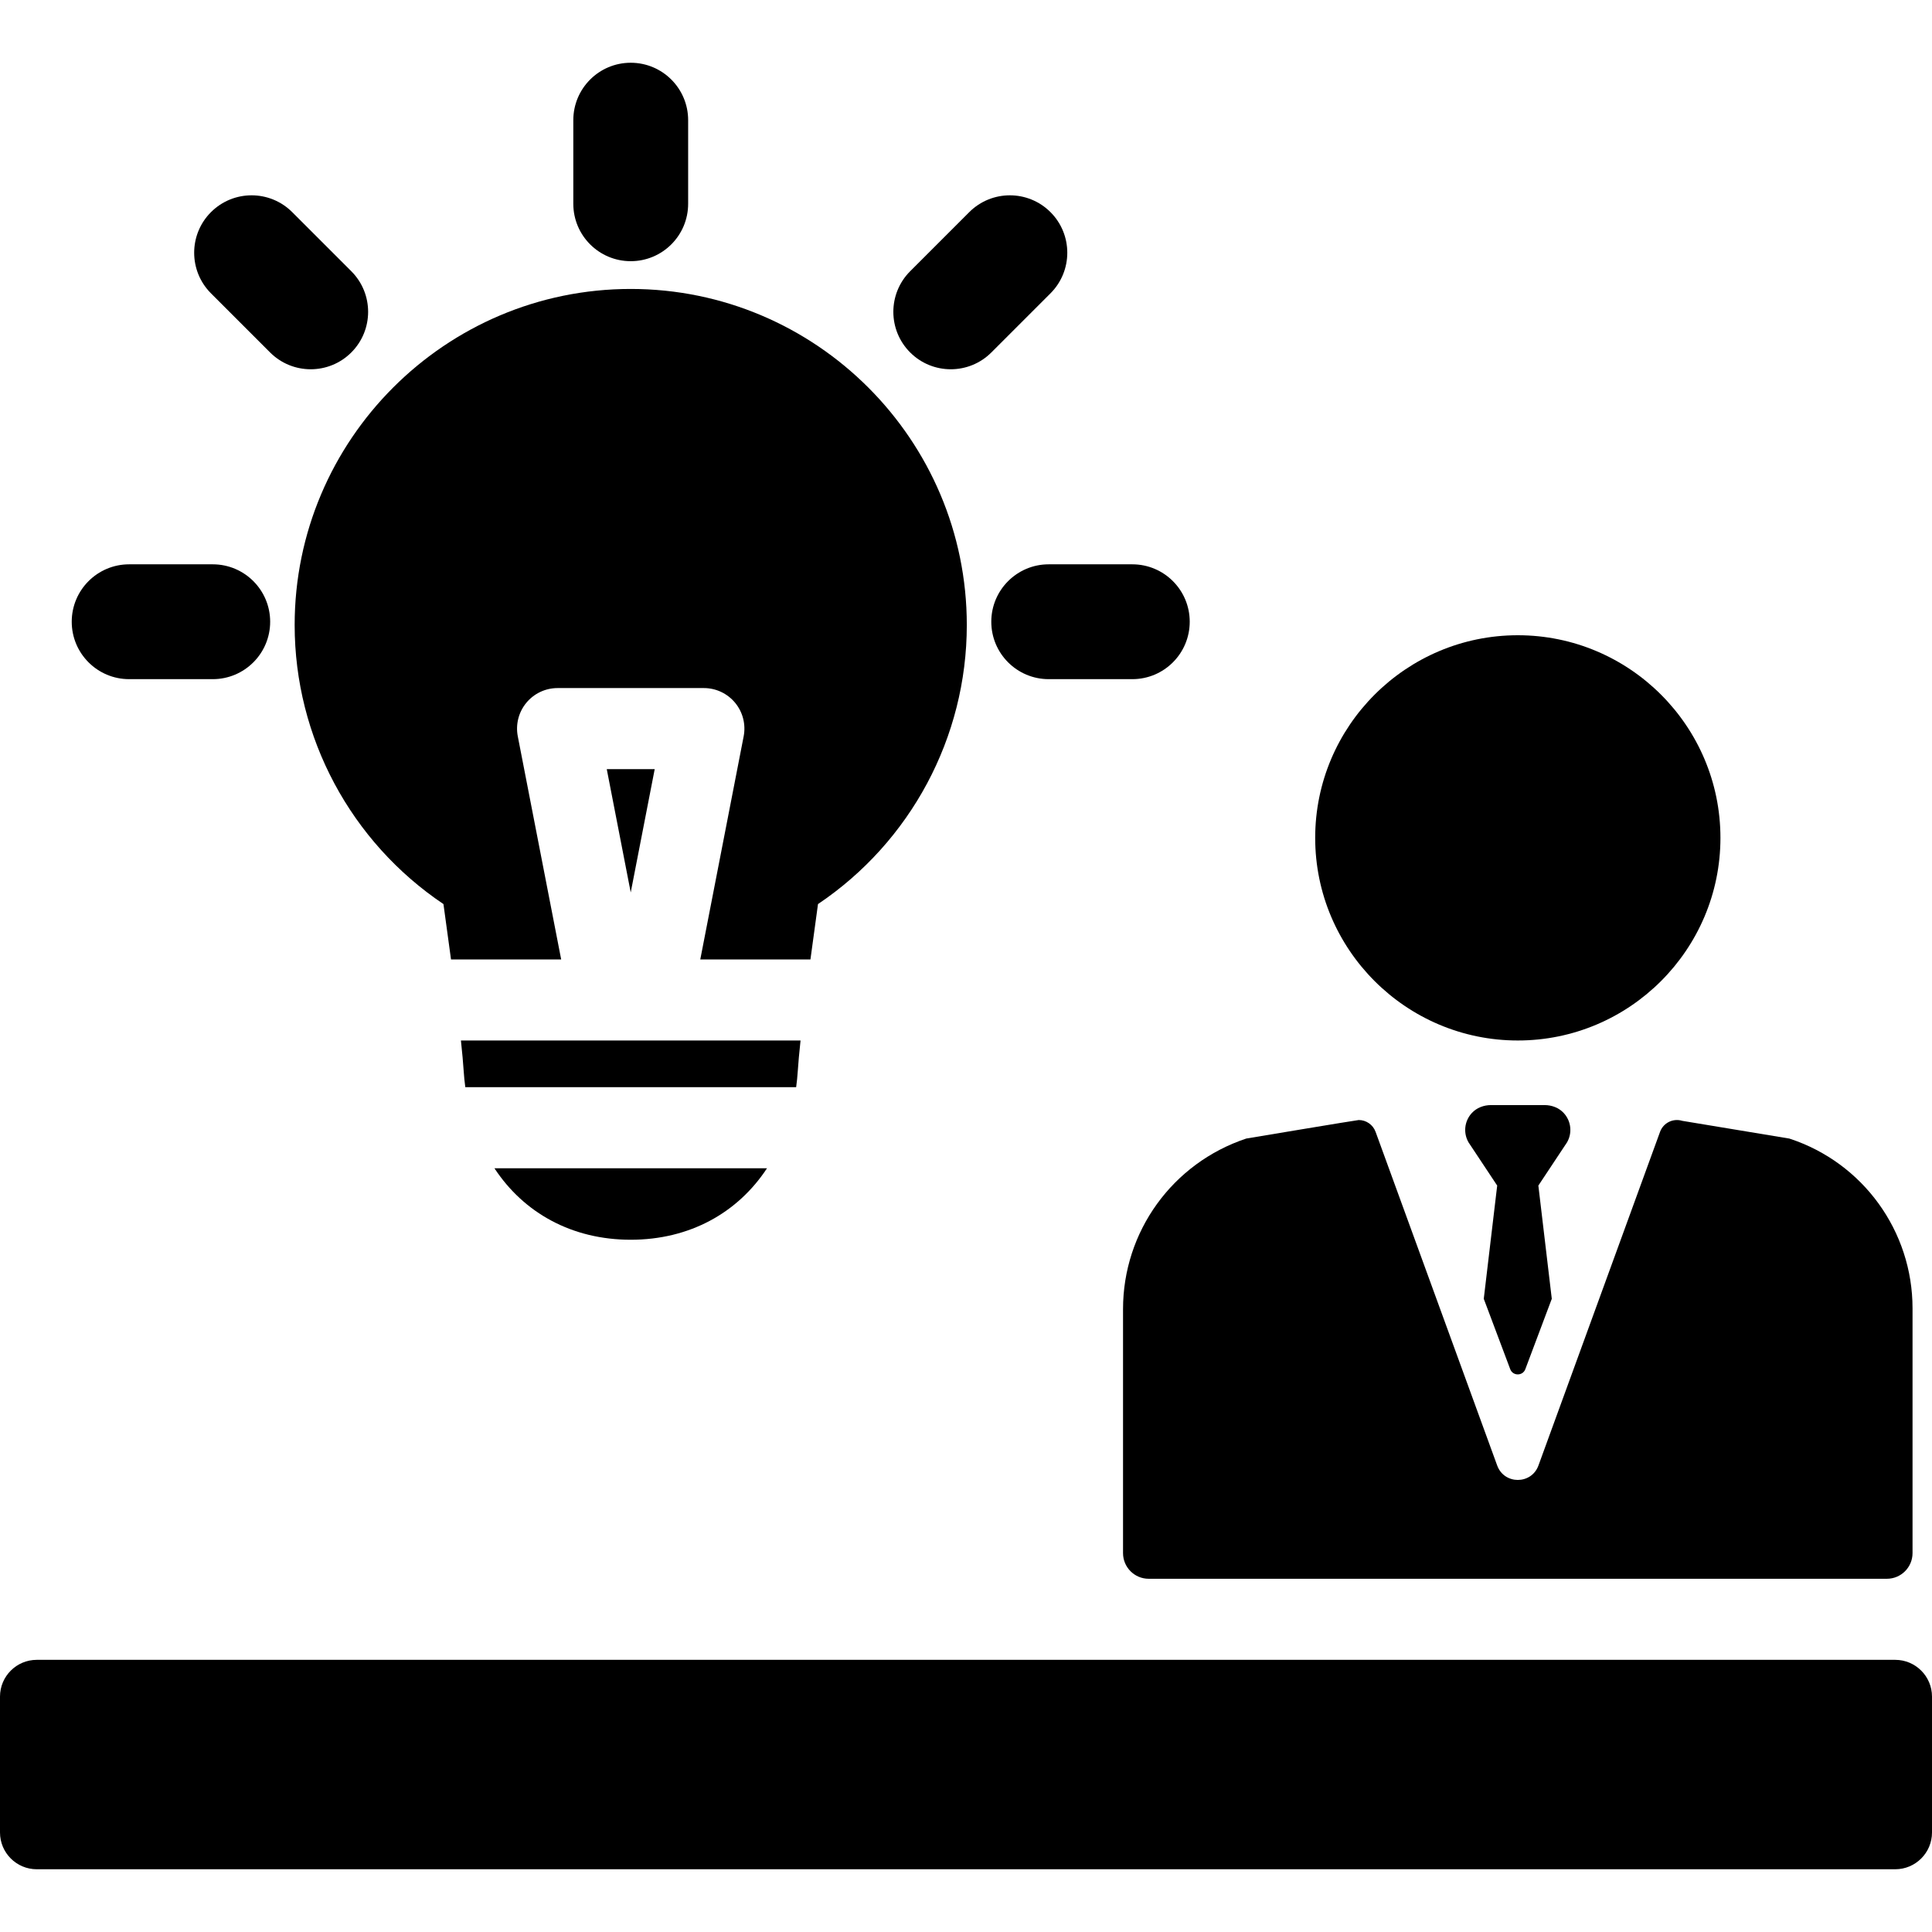 <?xml version='1.0' encoding='iso-8859-1'?>
<!DOCTYPE svg PUBLIC '-//W3C//DTD SVG 1.1//EN' 'http://www.w3.org/Graphics/SVG/1.1/DTD/svg11.dtd'>
<!-- Uploaded to: SVG Repo, www.svgrepo.com, Generator: SVG Repo Mixer Tools -->
<svg fill="#000000" height="800px" width="800px" version="1.1" xmlns="http://www.w3.org/2000/svg" viewBox="0 0 297 297" xmlns:xlink="http://www.w3.org/1999/xlink" enable-background="new 0 0 297 297">
  <g>
    <path d="m233.329,159.951c17.176,0 31.149-13.973 31.149-31.149 0-17.176-13.973-31.149-31.149-31.149s-31.149,13.973-31.149,31.149c0.001,17.176 13.974,31.149 31.149,31.149z"/>
    <path d="m96.96,40.151c4.875,0 8.827-3.952 8.827-8.827v-12.851c0-4.875-3.952-8.827-8.827-8.827-4.875,0-8.827,3.952-8.827,8.827v12.851c0,4.875 3.952,8.827 8.827,8.827z"/>
    <path d="m19.854,104.405h12.851c4.875,0 8.827-3.952 8.827-8.827s-3.952-8.827-8.827-8.827h-12.851c-4.875,0-8.827,3.952-8.827,8.827s3.953,8.827 8.827,8.827z"/>
    <path d="m152.388,95.578c0,4.875 3.952,8.827 8.827,8.827h12.851c4.875,0 8.827-3.952 8.827-8.827s-3.952-8.827-8.827-8.827h-12.851c-4.875,0.001-8.827,3.953-8.827,8.827z"/>
    <path d="m146.157,56.766c2.26,0 4.518-0.862 6.242-2.585l9.087-9.087c3.447-3.447 3.447-9.037 0-12.484-3.448-3.446-9.036-3.446-12.484,0l-9.086,9.087c-3.447,3.447-3.447,9.037 0,12.484 1.723,1.723 3.982,2.585 6.241,2.585z"/>
    <path d="m41.521,54.181c1.724,1.723 3.982,2.585 6.242,2.585 2.259,0 4.518-0.862 6.242-2.585 3.447-3.447 3.447-9.037 0-12.484l-9.087-9.087c-3.448-3.446-9.036-3.446-12.484,0-3.447,3.447-3.447,9.037 0,12.484l9.087,9.087z"/>
    <path d="m291.35,255.162h-285.7c-3.115,0-5.65,2.534-5.65,5.65v20.893c0,3.115 2.534,5.65 5.65,5.65h285.7c3.115,0 5.65-2.534 5.65-5.65v-20.893c0-3.116-2.534-5.65-5.65-5.65z"/>
    <path d="m172.64,201.242v37.511c0,2.18 1.767,3.947 3.947,3.947h113.474c2.18,0 3.947-1.767 3.947-3.947v-37.631c0-11.858-7.615-22.376-18.882-26.076l-.052-.017-16.475-2.728c-1.402-0.431-2.901,0.311-3.405,1.694l-18.694,51.292c-1.078,2.959-5.263,2.959-6.342,0l-18.694-51.292c-0.407-1.117-1.462-1.817-2.591-1.817-0.268,0-17.289,2.847-17.289,2.847-11.356,3.784-18.944,14.312-18.944,26.217z"/>
    <path d="m68.171,138.981c0.426,3.037 0.814,5.883 1.162,8.51h16.935l-6.669-34.296c-0.355-1.827 0.125-3.717 1.308-5.153 1.183-1.436 2.947-2.268 4.808-2.268h22.489c1.861,0 3.625,0.832 4.808,2.268 1.183,1.436 1.663,3.325 1.308,5.153l-6.669,34.296h16.935c0.348-2.628 0.736-5.473 1.162-8.51 14.214-9.548 22.875-25.599 22.875-42.899 0-28.488-23.176-51.663-51.664-51.663-28.488,0-51.663,23.176-51.663,51.663 0.001,17.301 8.661,33.351 22.875,42.899z"/>
    <path d="m122.645,164.583c0.072-1.141 0.215-2.709 0.419-4.629h-52.208c0.204,1.92 0.347,3.487 0.419,4.628 0.054,0.866 0.143,1.713 0.254,2.546h50.861c0.112-0.833 0.2-1.68 0.255-2.545z"/>
    <polygon points="93.275,118.237 96.96,137.191 100.646,118.237  "/>
    <path d="m96.96,190.582c9.012,0 16.428-4.103 20.952-10.992h-41.904c4.524,6.889 11.941,10.992 20.952,10.992z"/>
    <path d="m240.392,171.105c-0.747-0.814-1.84-1.224-2.946-1.224h-8.245c-1.105,0-2.198,0.41-2.946,1.224-1.157,1.261-1.325,3.082-0.504,4.505l4.407,6.644-2.063,17.405 4.063,10.808c0.396,1.087 1.933,1.087 2.33,0l4.063-10.808-2.063-17.405 4.407-6.644c0.822-1.423 0.654-3.244-0.503-4.505z"/>
  </g>
</svg>
